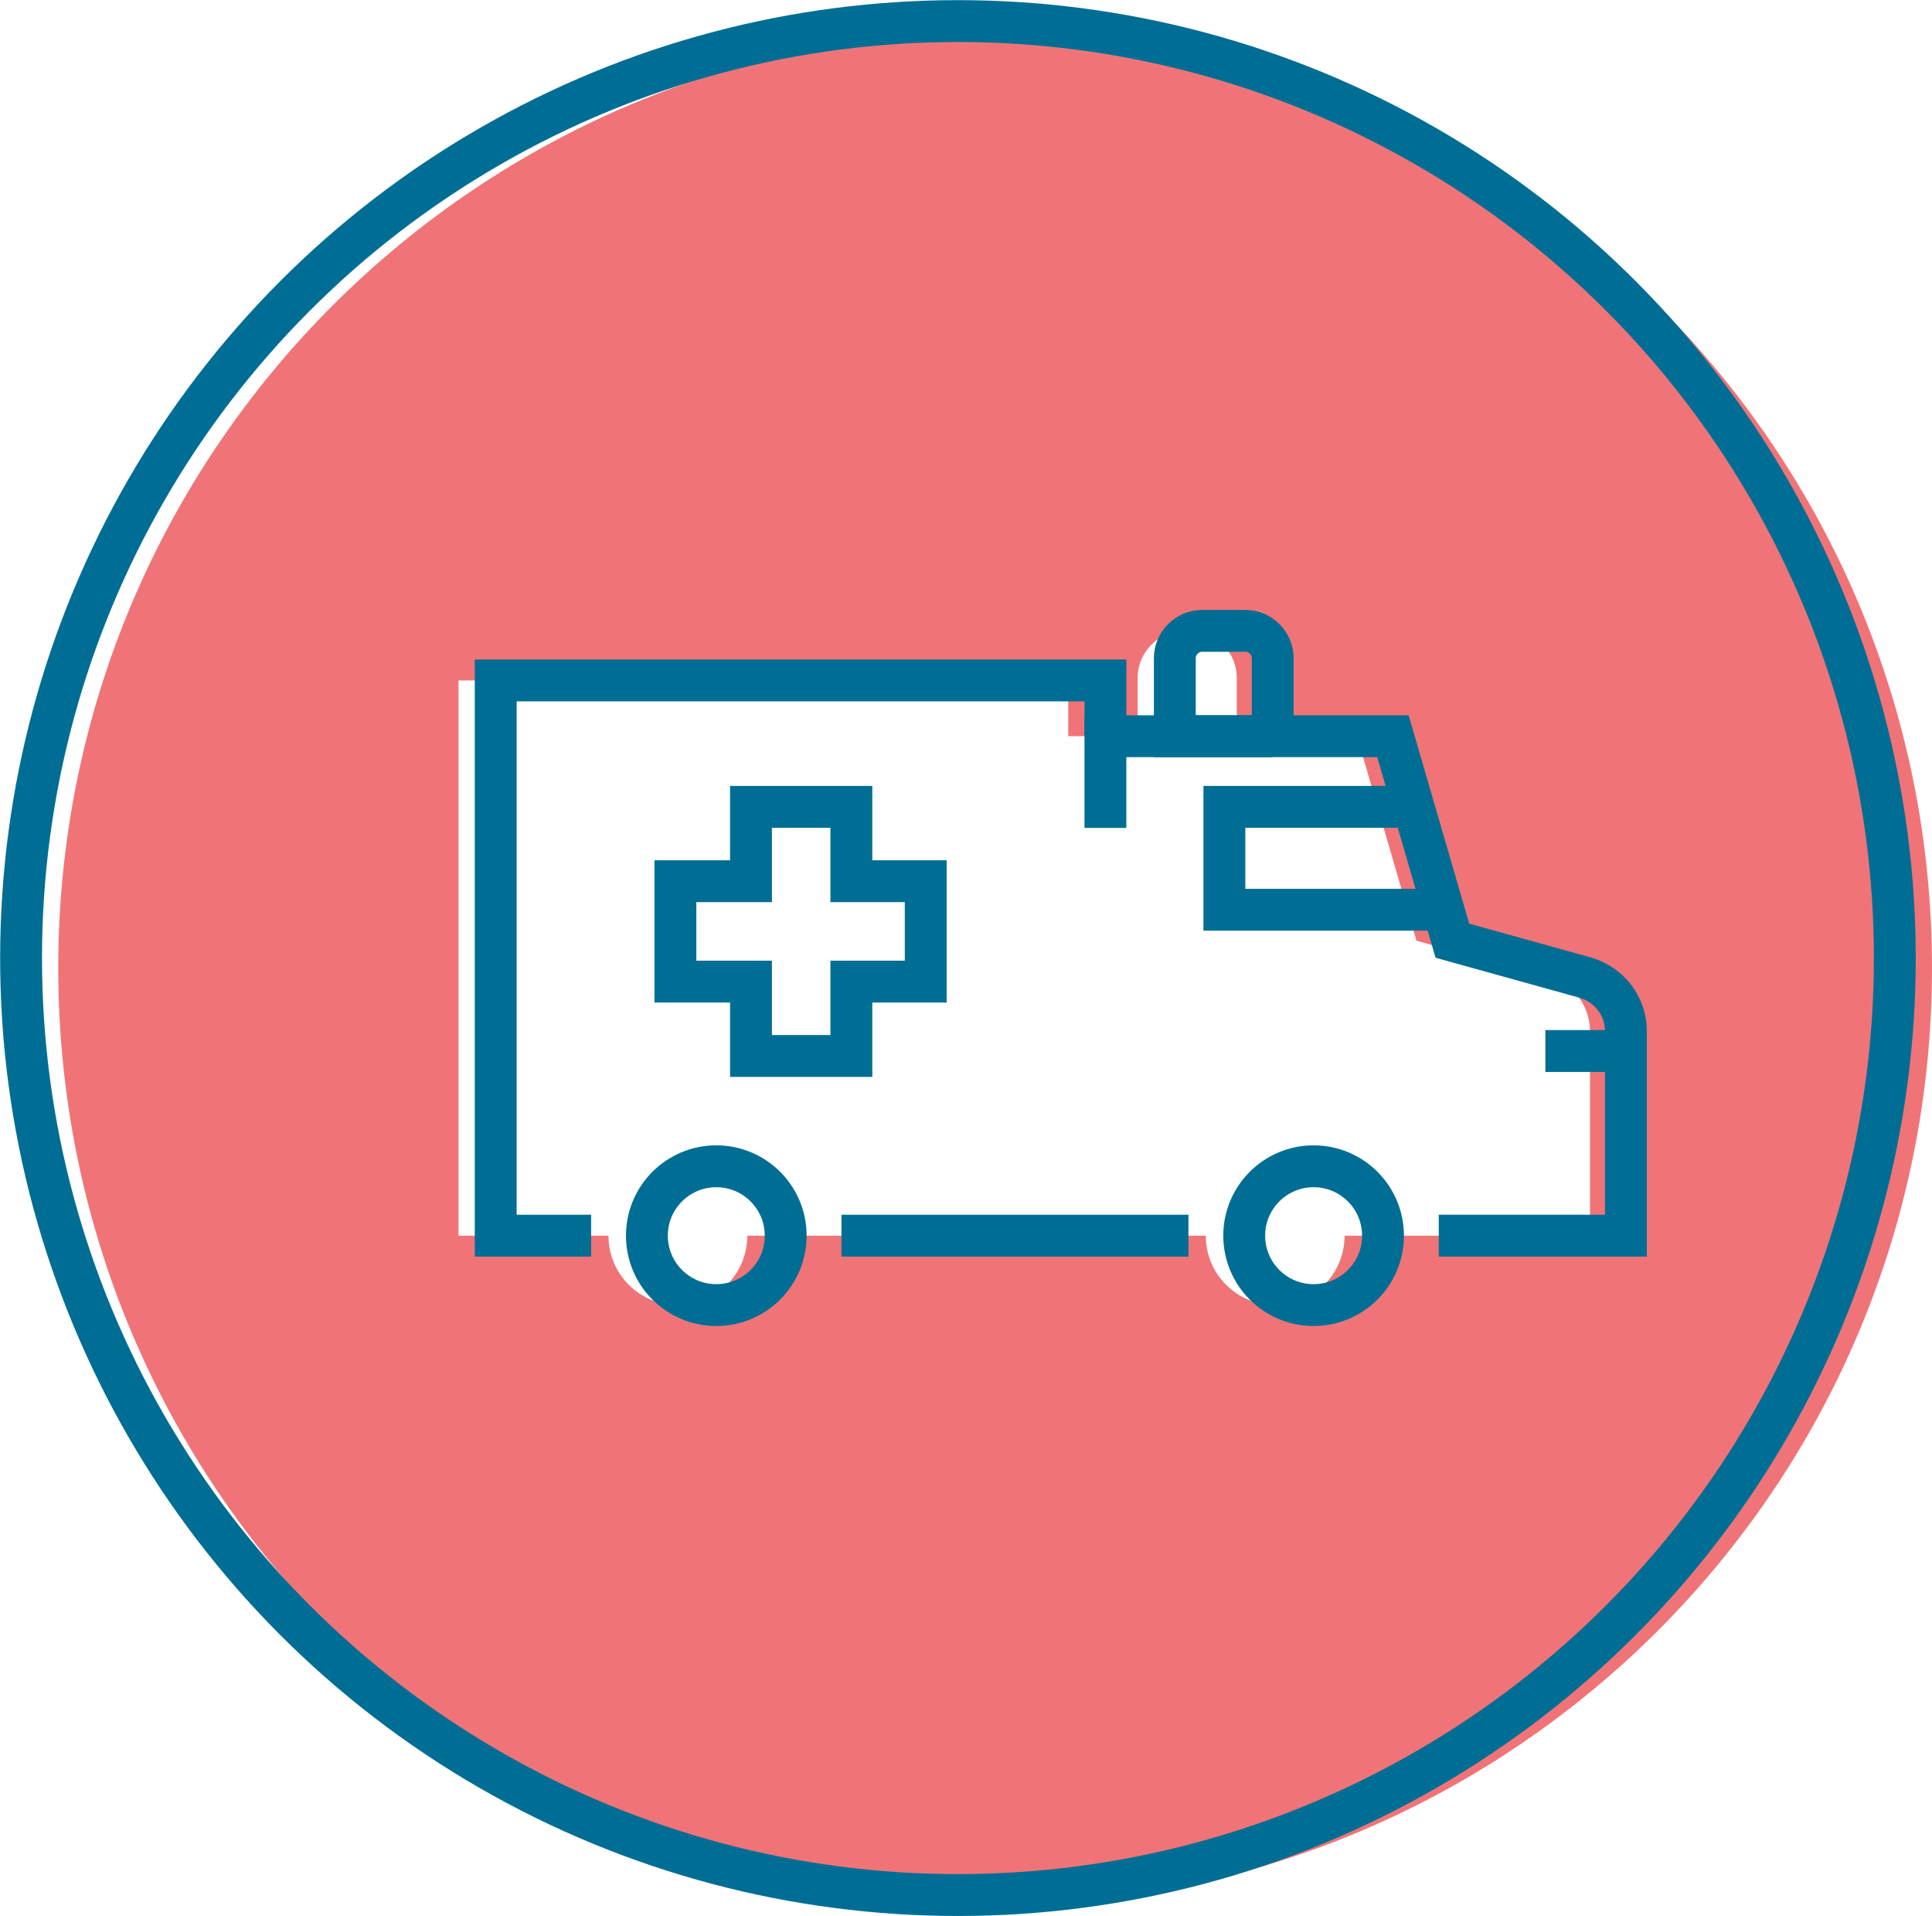 <svg xmlns="http://www.w3.org/2000/svg" width="155.9" height="154.6"><style>.st1{fill:none;stroke:#006e94;stroke-width:3.378;stroke-miterlimit:10}</style><path id="XMLID_13_" d="M80.3 2.5C38.6 2.5 4.7 36.3 4.7 78.1s33.8 75.6 75.6 75.6 75.6-33.8 75.6-75.6S122.1 2.5 80.3 2.5zm47.9 97.2h-19.7c0 3.1-2.5 5.6-5.6 5.6-3.1 0-5.6-2.5-5.6-5.6h-37c0 3.1-2.5 5.6-5.6 5.6s-5.6-2.5-5.6-5.6H37V54.9h49.2v4.5h5.6v-4.7c0-2.1 1.7-3.8 3.8-3.8h.4c2.1 0 3.8 1.7 3.8 3.8v4.7h9.7l4.8 16.5 10.8 3c1.9.5 3.2 2.3 3.2 4.3v16.5z" fill="#f07477"/><g id="XMLID_2_"><path id="XMLID_11_" class="st1" d="M67.9 99.7h28"/><circle id="XMLID_10_" class="st1" cx="106" cy="99.7" r="5.6"/><circle id="XMLID_9_" class="st1" cx="57.8" cy="99.7" r="5.6"/><path id="XMLID_8_" class="st1" d="M116.1 99.7h15.1V83.2c0-2-1.3-3.7-3.2-4.3l-10.8-3-4.8-16.5H89.2v7.4"/><path id="XMLID_7_" class="st1" d="M47.7 99.7H40V54.9h49.2v4.5"/><path id="XMLID_6_" class="st1" d="M102.7 59.4h-7.9v-6.3c0-1.2 1-2.2 2.2-2.2h3.5c1.2 0 2.2 1 2.2 2.2v6.3z"/><path id="XMLID_5_" class="st1" d="M124.7 84.8h6.5"/><path id="XMLID_4_" class="st1" d="M116.5 73.4H98.8v-8.3h15.3"/><path id="XMLID_3_" class="st1" d="M54.5 79.2h6.1v6h8.1v-6h6v-8.1h-6v-6h-8.1v6h-6.1z"/></g><circle id="XMLID_1_" class="st1" cx="77.3" cy="77.3" r="75.6"/></svg>